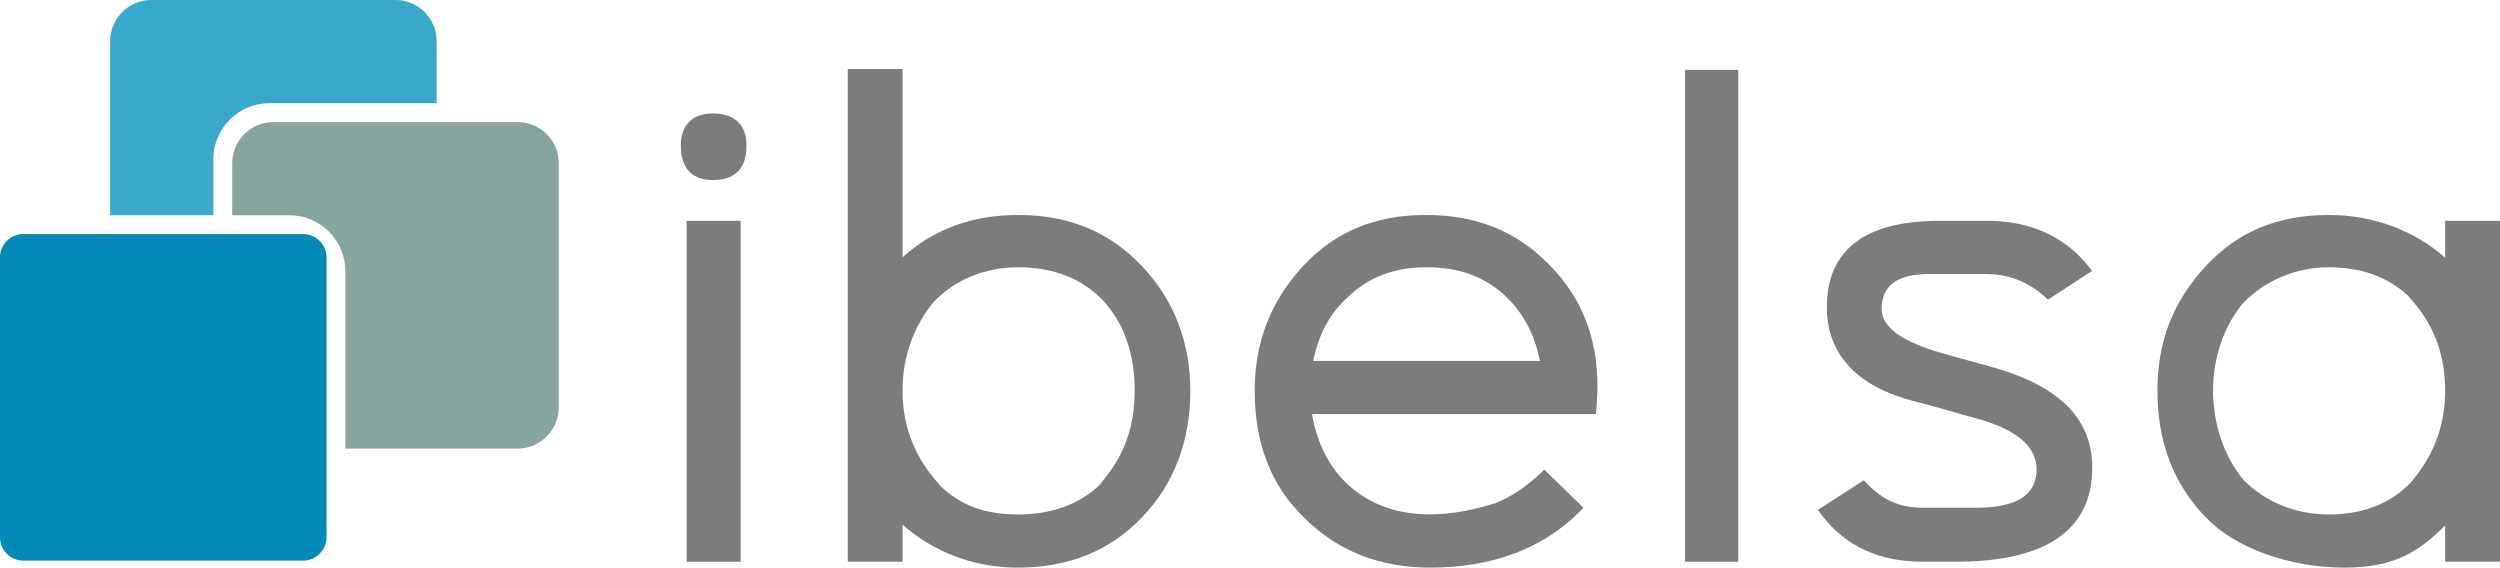 <?xml version="1.0" encoding="UTF-8"?>
<svg xmlns="http://www.w3.org/2000/svg" xmlns:xlink="http://www.w3.org/1999/xlink" viewBox="0 0 3446.61 782.56">
  <defs>
    <style>.g{fill:none;}.h{fill:#018ab6;}.i{fill:#7c7c7c;}.j{fill:#87a59e;}.k{fill:#38a9c8;}.l{clip-path:url(#f);}.m{clip-path:url(#e);}</style>
    <clipPath id="e">
      <rect class="g" width="3446.61" height="782.56"></rect>
    </clipPath>
    <clipPath id="f">
      <rect class="g" y="0" width="3446.61" height="782.55"></rect>
    </clipPath>
  </defs>
  <g id="a"></g>
  <g id="b">
    <g id="c">
      <g id="d">
        <g class="m">
          <g class="l">
            <path class="k" d="M294.2,219.21c0-42.31,34.61-76.92,76.92-76.92h230.89V56.67C602.01,25.5,576.5,0,545.33,0H208.51C177.34,0,151.85,25.5,151.85,56.67v240.1h142.35v-77.56Z"></path>
            <path class="j" d="M713.64,618.42h-237.52v-244.72c0-42.31-34.62-76.92-76.92-76.92h-79.06v-71.85c0-31.17,25.51-56.68,56.68-56.68h336.82c31.17,0,56.68,25.51,56.68,56.68v336.82c0,31.17-25.51,56.68-56.68,56.68"></path>
            <path class="h" d="M418.05,772.9H32.11C14.45,772.9,0,758.44,0,740.79V354.85c0-17.67,14.45-32.12,32.12-32.12H418.05c17.65,0,32.12,14.45,32.12,32.12v385.94c0,17.65-14.47,32.12-32.12,32.12"></path>
            <rect class="i" x="946.67" y="304.47" width="74.42" height="469.98"></rect>
            <path class="i" d="M982.72,248.2c-20.14,0-44.15-8.27-44.15-47.62,0-28.05,16.11-44.15,44.15-44.15,29.96,0,46.47,15.68,46.47,44.15,0,31.6-15.63,47.62-46.47,47.62"></path>
            <path class="i" d="M1296.35,669.81c28.38,27.23,62.03,39.48,107.38,39.48s85.28-14.02,113.07-41.71l4.05-5.49c29.64-35.33,43.44-74.66,43.44-123.8s-13.77-90.78-42.09-122.41c-29.23-31.44-69.09-47.4-118.48-47.4-45.51,0-86.82,16.88-116.29,47.54-28.09,33.96-43.13,76.38-43.13,122.27s14.18,86.37,44.61,122.65l7.43,8.87Zm107.38,112.76c-59.97,0-114.79-20.36-159.42-59.04v50.94h-75.58V95.13h75.58V354.76c42.56-38.76,96.1-58.4,159.42-58.4,69.79,0,125.58,23.06,170.57,70.46,44.28,46.76,66.74,104.84,66.74,172.64s-22.48,128.28-66.76,173.8c-43.58,45.98-100.96,69.3-170.55,69.3"></path>
            <path class="i" d="M1810.27,497.61h312.6c-6.58-35.15-22.46-65.54-46.25-88.32-28.63-27.46-64.47-40.81-109.57-40.81s-79.82,13.35-108.42,40.81c-24.37,21.44-40.56,51.08-48.36,88.32m161.4,284.95c-69.52,0-127.63-22.89-172.76-68.04-45.87-43.51-69.17-102.46-69.17-175.06,0-67.51,21.8-123.96,66.66-172.56,43.9-47.47,99.33-70.54,169.48-70.54s125.34,22.92,169.35,68.1c45.7,45.68,67.09,100.88,67.09,169.02,0,.62,.16,5.98-.33,11.97-.09,3.63-.54,9.87-.84,14.21-.16,2.07-.96,11.11-.96,11.11l-6.47,.11h-384.94c6.58,38.84,22.9,71.68,47.53,95.28,45.84,44.07,113.67,54.22,194.33,30.68l9.13-2.68v.39c23.28-9.4,43.92-23.01,64.28-42.31l4.97-4.72,54.06,52.62-5.13,5.11c-51.27,51.28-120.67,77.29-206.28,77.29"></path>
            <rect class="i" x="2323.12" y="96.28" width="73.26" height="678.17"></rect>
            <path class="i" d="M2695.72,774.46h-43.93c-61.66,0-107.79-21.37-141.02-65.29l-4.64-6.14,63.46-40.92,4.07,4.26c22.51,23.6,45.87,33.66,78.13,33.66h71.69c56.68,0,84.24-17.34,84.24-53.02,0-31.96-28.57-55.7-84.9-70.59l-49.42-14.04c-11.39-3.19-22.75-6.31-33.77-9.05-79.2-20.1-121.05-64.9-121.05-129.54,0-79.17,52.21-119.32,155.17-119.32h67.09c58,0,105.94,21.74,138.59,62.85l4.89,6.14-60.92,39.66-4.07-3.69c-23.91-21.61-50.32-31.68-83.13-31.68h-76.33c-44.22,0-65.72,15.82-65.72,48.36,0,23.24,24.09,42.2,73.67,57.97,14.62,4.45,31.11,8.91,47.56,13.39,13.31,3.61,26.63,7.22,39.01,10.84,87.56,26.39,130.06,71,130.06,136.4,0,86.1-63.48,129.74-188.73,129.74"></path>
            <path class="i" d="M3210.45,368.48c-44.33,0-86.08,17.32-117.55,48.79-26.45,31.11-41.87,75.37-41.87,121.02s14.64,90.4,42.32,123.83c30.27,30.24,72.01,47.17,117.09,47.17s82.96-13.63,111.86-42.76l3.3-3.82c30.41-36.28,45.41-77.01,45.41-124.41s-14.59-88.01-43.36-121.4l-8.14-9.46c-27.9-25.87-64.52-38.95-109.06-38.95m21.97,414.08c-76.36,0-151.5-27.21-191.39-69.33-44.25-45.4-66.71-103.91-66.71-173.77s21.78-123.97,66.65-172.56c43.92-47.47,99.35-70.54,169.48-70.54,60.76,0,117.2,20.81,160.57,58.85v-50.75h75.59v469.98h-75.59v-49.96c-35.93,35.45-69.06,58.07-138.59,58.07"></path>
          </g>
        </g>
      </g>
    </g>
  </g>
</svg>
